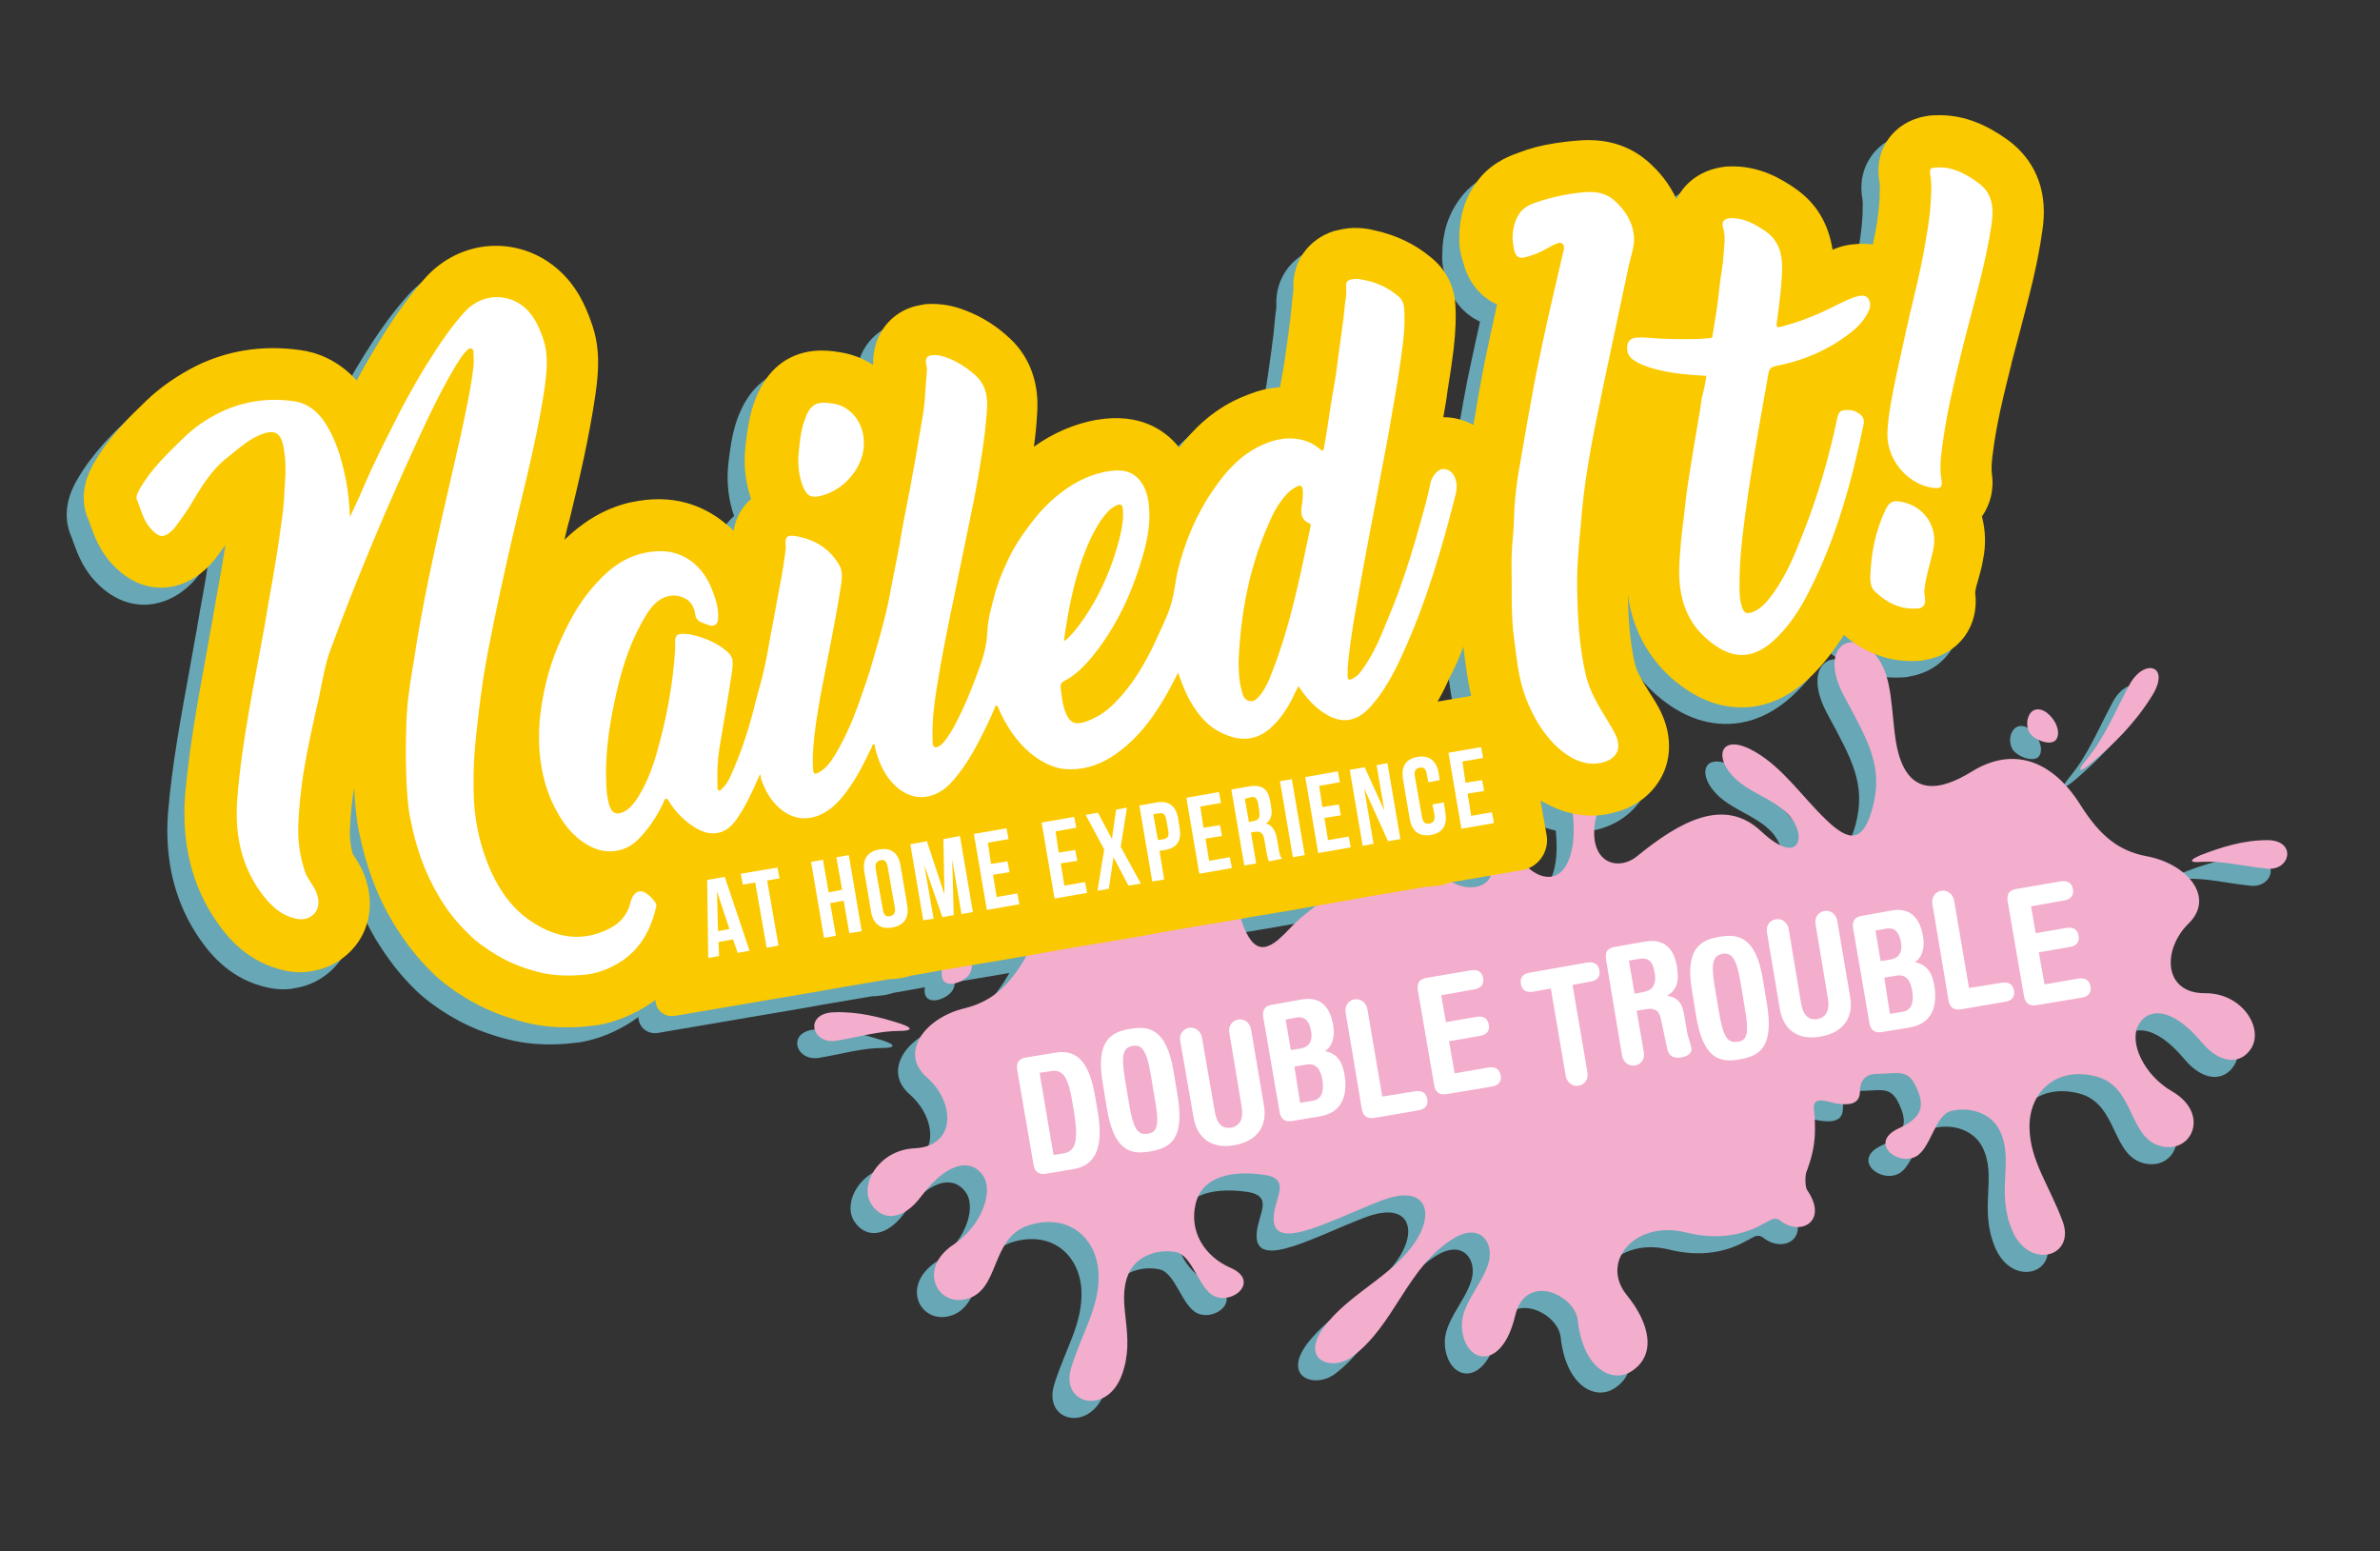<?xml version="1.0" encoding="utf-8"?>
<!-- Generator: Adobe Illustrator 24.3.0, SVG Export Plug-In . SVG Version: 6.00 Build 0)  -->
<svg version="1.1" id="Capa_1" xmlns="http://www.w3.org/2000/svg" xmlns:xlink="http://www.w3.org/1999/xlink" x="0px" y="0px"
	 viewBox="0 0 460.4 300" style="enable-background:new 0 0 460.4 300;" xml:space="preserve">
<rect x="0" y="0" width="460.4" height="300" fill="#333333" stroke="none"/>
<style type="text/css">
	.st0{fill:#68A7B5;}
	.st1{fill-rule:evenodd;clip-rule:evenodd;fill:#68A7B5;}
	.st2{fill-rule:evenodd;clip-rule:evenodd;fill:#F3ADCD;}
	.st3{fill:#FFFFFF;}
	.st4{fill:#FBC900;}
</style>
<g>
	<path class="st0" d="M385,30.3c-3.4-2.4-8-5-14.1-4.7c-0.7,0-1.2,0.1-1.8,0.2c-2.9,0.5-5.5,2.1-7.1,4.4c-1.7,2.4-2.3,5.3-1.7,8.5
		c0.1,0.5,0,1.6,0,2.7l0,0.2c-0.1,1.8-0.3,3.7-0.7,6c-0.2,1-0.4,2-0.6,3c-1.2-0.2-2.6-0.2-4.2,0c-0.2,0-0.4,0.1-0.7,0.1
		c-1,0.2-2,0.5-2.9,0.9c-0.8-5.1-3.2-9.1-7.3-11.9c-2.2-1.5-6.7-4.5-12.9-4.2c-0.5,0-1.1,0.1-1.6,0.2c-3.3,0.6-6.1,2.4-7.8,5.1
		c-0.2,0.3-0.4,0.7-0.6,1c-1.3-2.8-3.2-5.3-5.8-7.5c-3.6-3-8.1-4.3-13.4-3.8c-1.5,0.1-2.9,0.3-4.3,0.5c-2.6,0.4-4.9,1-7.2,1.9
		c-2.3,0.8-5.6,2.3-8,5.7c-2.2,3-3.3,6.6-3.3,10.6c-0.1,2.1,0.4,3.7,0.7,4.7l0.1,0.3c1,3.8,3.4,6.6,6.5,8c-0.9,4.1-1.7,7.7-2.4,11.1
		c-0.6,3-1.1,5.9-1.6,8.8l-0.1,0.7c-0.2,1-0.3,1.9-0.5,2.7c-1.8-1-3.7-1.5-5.8-1.5c0.3-1.7,0.6-3.3,0.8-5c0.5-3,0.9-5.7,1.2-8.2
		c0.4-3.5,0.5-6.3,0.3-9c-0.3-3.5-2-6.6-4.8-8.8c-3-2.5-6.6-4.2-10.6-5.1c-1.2-0.3-3.5-0.8-6.3-0.3c-0.6,0.1-1.2,0.3-1.8,0.4
		c-4.9,1.6-8,5.9-7.8,11c0,0.2,0,0.4,0,0.6c-0.2,1.2-0.3,2.4-0.4,3.5c-0.1,0.7-0.1,1.4-0.2,2c-0.2,1.2-0.3,2.5-0.5,3.7
		c-0.2,1.2-0.3,2.4-0.5,3.6c-0.2,1.3-0.4,2.7-0.7,4.2c-0.1,0.5-0.2,1.1-0.3,1.6c-0.6,0.1-1.2,0.1-1.8,0.2c-2,0.3-3.9,1-6,1.9
		c-5.4,2.4-9.1,6.2-11.7,9.6c-0.1-0.1-0.2-0.2-0.2-0.3c-2.6-3.1-7.4-6.5-15.7-5.1l-0.1,0c-4.3,0.8-8.3,2.5-12.1,5.2
		c0.3-2.1,0.5-4.1,0.6-6c0.2-2.3,0.6-9.4-5.1-14.8c-2.6-2.5-5.5-4.3-8.6-5.5c-2.5-1-4.9-1.4-7.3-1.3c-0.5,0-1,0.1-1.5,0.2
		c-4.9,0.8-8.5,4.6-9.1,9.6c-0.1,0.7-0.1,1.4-0.1,2c-1.8-1.2-3.8-2-6-2.4c-1.7-0.3-4-0.6-6.4-0.2c-5.1,0.9-8.7,4.3-10.7,10.1
		c-1,3-1.3,5.8-1.6,8.2l0,0.1c-0.4,3.5,0,6.9,1.1,10.1c-1.7,1.5-3,3.6-3.4,6.2c-0.4-0.5-0.9-0.9-1.4-1.3c-3.3-2.8-8.9-5.9-17.1-4.5
		c-0.5,0.1-1,0.2-1.6,0.3c-5.5,1.3-9.6,4.3-12.6,7.2c0.3-1.3,0.6-2.7,1-4c1.9-7.8,3.8-15.9,5-24.2c0.6-4.3,1-8.9-0.8-13.8
		c-1.1-3.2-2.9-7.3-6.7-10.5c-4.1-3.5-9.5-5-14.8-4.1c-4,0.7-7.6,2.7-10.4,5.7c-3,3.3-5.4,6.7-7.1,9.3c-2.4,3.7-4.5,7.3-6.4,10.8
		c-3.6-4-7.8-5.5-11-5.9c-3.7-0.5-7.3-0.5-10.8,0.1c-3.1,0.5-6.2,1.5-9.1,2.9c-3.6,1.8-7,4.1-9.9,6.9c-3,2.9-7.1,6.8-10.1,12.1
		c-2.1,3.7-2.5,7.4-1,10.8c0.1,0.3,0.3,0.7,0.4,1.1c0.7,1.9,1.7,4.8,4.1,7.4c4.2,4.6,8.6,5,11.5,4.5c2.7-0.5,5.1-1.8,7.3-4
		c0.5-0.5,0.9-1,1.3-1.5c0.6-0.8,1.2-1.6,1.9-2.6c0,0-0.3,1.9-0.3,1.9c-0.4,2.6-0.9,5.2-1.4,8c-0.2,1.2-0.4,2.3-0.6,3.5
		c-0.5,2.6-0.9,5.2-1.4,7.8c-1.6,8.8-3.3,17.9-4.1,27.3c-0.7,9.4,1.4,17.6,6.2,24.5c2.3,3.3,6.2,7.8,13,9.3c1.8,0.4,3.7,0.5,5.5,0.1
		c3.6-0.6,6.7-2.6,8.8-5.6c2.1-3.1,2.7-6.8,1.9-10.5c-0.4-1.9-1.2-3.8-2.3-5.5l-0.3-0.5c-0.1-0.1-0.2-0.3-0.3-0.4
		c-0.5-1.6-0.7-3.3-0.6-5c0.1-2.7,0.4-5.6,0.8-7.9c0.2,3.5,0.5,6.6,1,8.7c1.3,6.4,3.4,12.1,6.5,17.3c2.2,3.6,4.7,6.9,7.5,9.6
		c2,2,4.5,3.8,7.4,5.5c3.1,1.8,6.6,3.2,10.5,4.2c3.4,0.9,7.1,1.2,11.3,0.9c0.9-0.1,1.9-0.2,2.8-0.3c0,0,0,0,0,0
		c2.3-0.4,4.5-1.1,6.6-2.1c1.5-0.7,3.1-1.6,4.7-2.8l0,0c0,2,1.8,3.4,3.7,3.1l9.4-1.6l11.1-1.9l7.1-1.2l3.9-0.7l8.2-1.4l1.8-0.3
		c0.7,0,1.4-0.1,2.2-0.2c0.7-0.1,1.4-0.3,2.1-0.5l1.8-0.3l4.4-0.8l13.1-2.2l4.1-0.7l0.4-0.1l8.5-1.5l6.1-1l7-1.2l2-0.4l8.7-1.5
		l3.7-0.6l0.6-0.1l5.1-0.9l4.8-0.8l3-0.5l5.6-1l8.5-1.5l0.4-0.1l8.4-1.4l1.6-0.3l1.9-0.3c0.7,0,1.4-0.1,2.2-0.2
		c0.8-0.1,1.5-0.3,2.2-0.6l1.8-0.3l12.2-2.1c3.2-0.5,5.3-3.6,4.8-6.7l-1.2-6.8c0.3,0.2,0.6,0.4,0.9,0.5c3.7,2.1,7.9,2.9,11.9,2.2
		c0.9-0.2,1.8-0.4,2.7-0.7c3.6-1.2,6.4-3.6,8-6.7c1.6-3.1,1.8-6.8,0.6-10.4c-0.7-2.1-1.7-3.7-2.4-4.8L316,137
		c-1.3-2.1-2.4-3.9-2.7-5.3c-1.1-4.5-1.3-9.4-1.4-13.6c0.8,6.5,3.8,12.1,8.5,16.3c5.2,4.5,10.6,6.3,16.3,5.4c3.5-0.6,6.8-2.3,9.8-5
		c3.1-2.8,5.4-6,7.2-8.8c5.3,4.6,10.8,5.3,14.6,5c0.5,0,0.9-0.1,1.3-0.2c6.3-1.1,10.3-6.5,9.5-12.9l0-0.2c0.1-0.8,0.4-1.8,0.7-2.8
		c0.3-1,0.6-2.2,0.8-3.4c0.6-2.8,0.5-5.7-0.2-8.4c1.6-2.3,2.4-5.2,1.9-8.4c-0.1-1,0-2.4,0.2-3.8c0.7-5.7,2.1-11.3,3.6-17.3l0-0.1
		c0.6-2.3,1.2-4.5,1.8-6.8c1.6-6.1,3.3-12.4,4.2-19C393.3,37.7,388.2,32.5,385,30.3z M279.9,128.4c0.2,2,0.5,4,0.8,5.9
		c0.2,1.2,0.4,2.4,0.7,3.6l-6.5,1.1c0.9-1.6,1.7-3.2,2.3-4.6C278.2,132.4,279,130.4,279.9,128.4z"/>
	<path class="st1" d="M192.6,176.6c-4.1-3.2-8.5-6.9-12-11.8c-4.4-6.1,0.9-7.9,4.1-2.7c3.2,5.3,5.4,10.1,9.4,14.3
		C195.9,178.4,195.4,178.8,192.6,176.6L192.6,176.6z M257.8,174.2c-1.6,1-7.6,4.4-11.9,9c-4,4.3-6.7,5-9-1.7c-2.8-7.9-1.2-8,3-17.2
		c4.9-10.7-3.5-13.6-7.4-6.1c-2.4,4.7-1.3,12.7-2.5,18c-1.8,8-7.4,7.7-13.9,4.1c-8.1-4.5-15.5-1.6-20.5,7.3
		c-3.7,6.7-7.2,9.4-12.2,10.7c-7.7,1.8-12.9,8.6-7.4,13.4c5.5,4.8,5.7,13.3-2.3,13.7c-7.1,0.3-10.9,7.2-8.4,10.9
		c2.2,3.3,6.2,3,9.6-1.6c5.5-7.3,10.1-7.1,12.1-3.8c1.9,3.3-0.7,9.7-5.8,13.1c-7,4.6-3.3,11.9,2.3,10.6c6.8-1.6,4.6-11.8,12.2-14.3
		c7.6-2.4,13.1,2.3,13.5,9.2c0.3,6.5-3.1,11.3-5.3,18.4c-2.1,7.1,6.9,9.2,9.8,1.4c2.9-7.8-1.2-13.7,1.3-19.6
		c1.5-3.5,5.7-4.9,9.2-4.2c3.2,0.6,4.4,7.1,7.4,8.5c3.7,1.7,8.9-3,3.1-5.5c-5-2.2-8-7-6.7-12.4c1.4-5.7,7.8-6.3,13-5.6
		c4.8,0.6,3.1,3.3,2.4,6.3c-2.5,10.1,10.1,2.7,20.6-1.3c8.1-3.1,10,1.7,7.2,6.8c-4,7.2-12.3,10.4-17.6,16.7
		c-6.2,7.2,0.6,9.8,4.7,6.7c8.3-6.2,10.5-17.2,19.5-22.8c5.1-3.2,7.9,0.6,6.9,4.5c-1.2,4.4-5.5,8.2-5.2,12.7c0.5,7,7.7,8.6,10.3-2.3
		c2-8.5,11.5-4.1,12.1,0.8c1,9.4,6.6,12.3,10.3,10c5.1-3.2,3.6-9.4-0.8-14.8c-5.3-6.5,1.7-14.6,11.5-12.1c6.1,1.5,11.2,0.5,15.1-1.8
		l0,0l0.1,0c0.2-0.1,0.4-0.3,0.7-0.4c0.8-0.5,1.5-0.7,2.3-0.1c0.1,0.1,0.3,0.2,0.4,0.3c3.9,2.6,8.8-0.4,4.8-6.2
		c-0.3-0.4-0.5-2-0.2-3.4c0.2-0.5,0.4-1,0.5-1.4l0,0l0,0c0.8-2.3,1.2-4.6,1.2-6.9c0-1.3,0-2.5-0.2-3.7l0,0c0-0.1,0-0.3,0-0.4
		c-0.2-2.6,2.9-1.2,4.1-1c2.9,0.5,4.8,0.1,4.8-2.3c0-3.5,2.9-3.4,3.6-3.4c4.3-0.1,5.9-1,7.6,3.3c1.5,3.6,0.1,5.5-3.8,7.3
		c-5.7,2.7-0.2,7.3,3.4,5.4c2.9-1.5,3.7-8,6.8-8.8c3.5-0.9,7.7,0.3,9.4,3.7c2.9,5.7-0.8,11.9,2.5,19.5c3.3,7.6,12.3,5,9.7-1.9
		c-2.6-7-6.3-11.7-6.4-18.1c-0.1-6.9,5.2-11.9,12.9-9.9c7.7,2,6.1,12.4,13,13.6c5.7,1,8.9-6.5,1.7-10.7c-5.4-3.1-8.3-9.3-6.6-12.7
		c1.7-3.4,6.4-3.9,12.3,3.2c3.6,4.3,7.7,4.4,9.7,1c2.2-3.9-1.9-10.5-9-10.5c-8.1,0.1-8.4-8.4-3.2-13.5c5.2-5.1-0.4-11.6-8.2-13
		c-5.1-1-8.8-3.6-12.8-10c-5.5-8.7-13.1-11.2-20.9-6.4c-6.3,3.9-11.9,4.6-14.2-3.3c-1.5-5.2-0.8-13.3-3.5-17.8
		c-4.3-7.3-12.6-3.9-7.1,6.5c4.8,8.9,7.7,13.8,5.5,21.8c-1.9,6.8-4.6,6.3-8.9,2.2c-4.6-4.4-8.4-10.1-13.8-13.2
		c-6.4-3.7-8,0.6-4.5,4.5c3,3.4,7.9,4.4,11,7.7c3.7,4,2.2,10.2-5.3,3.2c-7.2-6.8-15.9-1.8-24,4.8c-3.4,2.8-8.6,1.6-8.3-5.1
		c0.2-4.2,3.1-8.9,2.4-13.1c-0.9-5.2-5.6-6.3-6.7-1c-1.3,6.3,1.6,13.2-0.4,19.3c-1.9,5.8-6.6,4.4-9.5,0.6c-1.6-2.1-1-5.1-4.7-7.2
		c-4.3-2.5-6.5,2.1-2.2,7c3.5,3.9-1.6,7.3-6.4,4.5C271.9,170,263.7,168.8,257.8,174.2L257.8,174.2z M170.9,201.3
		c2.7,0.9,2,1.4-0.1,1.4c-4,0-7.6,1.1-12.3,1.9c-4.7,0.8-6.4-5.2-0.6-5.5C162.5,198.9,166.9,200,170.9,201.3L170.9,201.3z
		 M181.8,187.1c2.6-0.9,3.7,3,2.3,4.7c-1.1,1.4-4.1,2.5-5,0.9C178.2,190.9,180,187.8,181.8,187.1L181.8,187.1z M391.6,140.5
		c1.9,0.6,3.9,3.6,3,5.5c-0.7,1.6-3.8,0.6-5-0.7C388.1,143.7,388.9,139.8,391.6,140.5L391.6,140.5z M422.5,168.7
		c3.9-1.5,8.2-2.9,12.9-2.9c5.8,0,4.5,6.1-0.2,5.5c-4.7-0.5-8.4-1.5-12.5-1.3C420.6,170.2,419.8,169.8,422.5,168.7L422.5,168.7z
		 M401.7,150.6c-2.7,2.3-3.2,2-1.5-0.1c3.7-4.4,5.6-9.3,8.5-14.7c2.9-5.4,8.3-3.8,4.2,2.4C409.7,143.2,405.6,147.2,401.7,150.6
		L401.7,150.6z"/>
	<path class="st2" d="M195.9,173.3c-4.1-3.2-8.5-6.9-12-11.8c-4.4-6.1,0.9-7.9,4.1-2.7c3.2,5.3,5.4,10.1,9.4,14.3
		C199.2,175.2,198.7,175.6,195.9,173.3L195.9,173.3z M261.1,170.9c-1.6,1-7.6,4.4-11.9,9c-4,4.3-6.7,5-9-1.7c-2.8-7.9-1.2-8,3-17.2
		c4.9-10.7-3.5-13.6-7.4-6.1c-2.4,4.7-1.3,12.7-2.5,18c-1.8,8-7.4,7.7-13.9,4.1c-8.1-4.5-15.5-1.6-20.5,7.3
		c-3.7,6.7-7.2,9.4-12.2,10.7c-7.7,1.8-12.9,8.6-7.4,13.4c5.5,4.8,5.7,13.3-2.3,13.7c-7.1,0.3-10.9,7.2-8.4,10.9
		c2.2,3.3,6.2,3,9.6-1.6c5.5-7.3,10.1-7.1,12.1-3.8c1.9,3.3-0.7,9.7-5.8,13.1c-7,4.6-3.3,11.9,2.3,10.6c6.8-1.6,4.6-11.8,12.2-14.3
		c7.6-2.4,13.1,2.3,13.5,9.2c0.3,6.5-3.1,11.3-5.3,18.4c-2.1,7.1,6.9,9.2,9.8,1.4c2.9-7.8-1.2-13.7,1.3-19.6
		c1.5-3.5,5.7-4.9,9.2-4.2c3.2,0.6,4.4,7.1,7.4,8.5c3.7,1.7,8.9-3,3.1-5.5c-5-2.2-8-7-6.7-12.4c1.4-5.7,7.8-6.3,13-5.6
		c4.8,0.6,3.1,3.3,2.4,6.3c-2.5,10.1,10.1,2.7,20.6-1.3c8.1-3.1,10,1.7,7.2,6.8c-4,7.2-12.3,10.4-17.6,16.7
		c-6.2,7.2,0.6,9.8,4.7,6.7c8.3-6.2,10.5-17.2,19.5-22.8c5.1-3.2,7.9,0.6,6.9,4.5c-1.2,4.4-5.5,8.2-5.2,12.7c0.5,7,7.7,8.6,10.3-2.3
		c2-8.5,11.5-4.1,12.1,0.8c1,9.4,6.6,12.3,10.3,10c5.1-3.2,3.6-9.4-0.8-14.8c-5.3-6.5,1.7-14.6,11.5-12.1c6.1,1.5,11.2,0.5,15.1-1.8
		l0,0l0.1,0c0.2-0.1,0.4-0.3,0.7-0.4c0.8-0.5,1.5-0.7,2.3-0.1c0.1,0.1,0.3,0.2,0.4,0.3c3.9,2.6,8.8-0.4,4.8-6.2
		c-0.3-0.4-0.5-2-0.2-3.4c0.2-0.5,0.4-1,0.5-1.4l0,0l0,0c0.8-2.3,1.2-4.6,1.2-6.9c0-1.3,0-2.5-0.2-3.7l0,0c0-0.1,0-0.3,0-0.4
		c-0.2-2.6,2.9-1.2,4.1-1c2.9,0.5,4.8,0.1,4.8-2.3c0-3.5,2.9-3.4,3.6-3.4c4.3-0.1,5.9-1,7.6,3.3c1.5,3.6,0.1,5.5-3.8,7.3
		c-5.7,2.7-0.2,7.3,3.4,5.4c2.9-1.5,3.7-8,6.8-8.8c3.5-0.9,7.7,0.3,9.4,3.7c2.9,5.7-0.8,11.9,2.5,19.5c3.3,7.6,12.3,5,9.7-1.9
		c-2.6-7-6.3-11.7-6.4-18.1c-0.1-6.9,5.2-11.9,12.9-9.9c7.7,2,6.1,12.4,13,13.6c5.7,1,8.9-6.5,1.7-10.7c-5.4-3.1-8.3-9.3-6.6-12.7
		c1.7-3.4,6.4-3.9,12.3,3.2c3.6,4.3,7.7,4.4,9.7,1c2.2-3.9-1.9-10.5-9-10.5c-8.1,0.1-8.4-8.4-3.2-13.5c5.2-5.1-0.4-11.6-8.2-13
		c-5.1-1-8.8-3.6-12.8-10c-5.5-8.7-13.1-11.2-20.9-6.4c-6.3,3.9-11.9,4.6-14.2-3.3c-1.5-5.2-0.8-13.3-3.5-17.8
		c-4.3-7.3-12.6-3.9-7.1,6.5c4.8,8.9,7.7,13.8,5.5,21.8c-1.9,6.8-4.6,6.3-8.9,2.2c-4.6-4.4-8.4-10.1-13.8-13.2
		c-6.4-3.7-8,0.6-4.5,4.5c3,3.4,7.9,4.4,11,7.7c3.7,4,2.2,10.2-5.3,3.2c-7.2-6.8-15.9-1.8-24,4.8c-3.4,2.8-8.6,1.6-8.3-5.1
		c0.2-4.2,3.1-8.9,2.4-13.1c-0.9-5.2-5.6-6.3-6.7-1c-1.3,6.3,1.6,13.2-0.4,19.3c-1.9,5.8-6.6,4.4-9.5,0.6c-1.6-2.1-1-5.1-4.7-7.2
		c-4.3-2.5-6.5,2.1-2.2,7c3.5,3.9-1.6,7.3-6.4,4.5C275.1,166.7,267,165.6,261.1,170.9L261.1,170.9z M174.2,198
		c2.7,0.9,2,1.4-0.1,1.4c-4,0-7.6,1.1-12.3,1.9c-4.7,0.8-6.4-5.2-0.6-5.5C165.8,195.6,170.2,196.7,174.2,198L174.2,198z
		 M185.1,183.9c2.6-0.9,3.7,3,2.3,4.7c-1.1,1.4-4.1,2.5-5,0.9C181.5,187.6,183.3,184.5,185.1,183.9L185.1,183.9z M394.9,137.3
		c1.9,0.6,3.9,3.6,3,5.5c-0.7,1.6-3.8,0.6-5-0.7C391.4,140.5,392.2,136.5,394.9,137.3L394.9,137.3z M425.7,165.4
		c3.9-1.5,8.2-2.9,12.9-2.9c5.8,0,4.5,6.1-0.2,5.5c-4.7-0.5-8.4-1.5-12.5-1.3C423.8,166.9,423.1,166.5,425.7,165.4L425.7,165.4z
		 M404.9,147.3c-2.7,2.3-3.2,2-1.5-0.1c3.7-4.4,5.6-9.3,8.5-14.7c2.9-5.4,8.3-3.8,4.2,2.4C412.9,140,408.8,144,404.9,147.3
		L404.9,147.3z"/>
	<g>
		<path class="st3" d="M196.8,207.1c-0.3-1.6,0.3-2.4,1.9-2.6l5.5-0.9c4.3-0.7,6.6,2,7.7,8.8l0.5,2.9c1.1,6.8-0.6,10.1-4.6,10.8
			l-5.3,0.9c-1.5,0.3-2.4-0.3-2.6-1.9L196.8,207.1z M203.8,223.4l1.9-0.3c2.2-0.4,3-2,2.1-7.8l-0.3-1.8c-0.8-4.9-1.7-6.8-4.3-6.3
			l-2.1,0.3L203.8,223.4z"/>
		<path class="st3" d="M213.3,209.4c-1.4-8.3,1.8-9.8,5.3-10.4c3.5-0.6,7-0.2,8.4,8.1l0.8,4.8c1.4,8.5-1.4,10.1-5.2,10.8
			c-3.9,0.7-7.1,0-8.5-8.4L213.3,209.4z M218.4,213.4c0.9,5.5,1.9,6.1,3.6,5.9c1.7-0.3,2.4-1.2,1.4-6.7l-0.8-4.8
			c-0.8-4.8-1.8-5.8-3.5-5.5c-1.7,0.3-2.3,1.5-1.5,6.3L218.4,213.4z"/>
		<path class="st3" d="M228.3,201.3c-0.2-1.3,0.6-2.3,1.7-2.5c1.1-0.2,2.2,0.5,2.5,1.8L235,215c0.4,2.5,1.6,3.4,3.2,3.1
			c1.6-0.3,2.4-1.6,2-4l-2.4-14.4c-0.2-1.3,0.6-2.3,1.7-2.5c1.1-0.2,2.2,0.5,2.5,1.8l2.5,14.8c0.7,3.9-1.2,6.9-5.7,7.7
			c-4.5,0.8-7.2-1.4-7.9-5.3L228.3,201.3z"/>
		<path class="st3" d="M244.4,196.9c-0.3-1.6,0.3-2.4,1.9-2.6l5.6-1c3.6-0.6,5.4,1.5,6,5c0.4,2.2-0.2,4.2-1.6,5
			c2.5,0.5,3.4,2.2,3.8,4.6c0.6,3.7-0.3,7.2-4.6,8l-5.4,0.9c-1.5,0.3-2.4-0.3-2.6-1.9L244.4,196.9z M249.7,203.1l1.9-0.3
			c1.7-0.3,2.4-1.5,2-3.5c-0.4-2.1-1.4-2.7-2.7-2.5l-2.2,0.4L249.7,203.1z M251.5,213.3l2.5-0.4c1.6-0.3,2.2-1.7,1.8-4.1
			c-0.3-1.8-1.1-3.2-3-2.9l-2.4,0.4L251.5,213.3z"/>
		<path class="st3" d="M273.6,211.1c1.6-0.3,2.3,0.4,2.5,1.5c0.2,1.1-0.3,2-1.9,2.2l-8.2,1.4c-1.5,0.3-2.4-0.3-2.6-1.9l-3.1-18.5
			c-0.2-1.3,0.6-2.3,1.7-2.5c1.1-0.2,2.2,0.5,2.5,1.8l2.9,17L273.6,211.1z"/>
		<path class="st3" d="M281.4,207.6l6.4-1.1c1.6-0.3,2.3,0.4,2.5,1.5c0.2,1.1-0.3,2-1.9,2.2l-8.4,1.4c-1.5,0.3-2.4-0.3-2.6-1.9
			l-3.1-18c-0.3-1.6,0.3-2.4,1.9-2.6l8.2-1.4c1.6-0.3,2.3,0.4,2.5,1.5c0.2,1.1-0.3,2-1.9,2.2l-6.2,1.1l0.9,5.2l5.8-1
			c1.6-0.3,2.3,0.4,2.5,1.5c0.2,1.1-0.3,2-1.9,2.2l-5.8,1L281.4,207.6z"/>
		<path class="st3" d="M306.9,186.2c1.6-0.3,2.3,0.4,2.5,1.5c0.2,1.1-0.3,2-1.9,2.2l-3.3,0.6l2.9,17c0.2,1.3-0.6,2.3-1.7,2.5
			c-1.1,0.2-2.2-0.5-2.5-1.8l-2.9-17l-3.3,0.6c-1.6,0.3-2.3-0.4-2.5-1.5c-0.2-1.1,0.3-2,1.9-2.2L306.9,186.2z"/>
		<path class="st3" d="M310.7,185.7c-0.3-1.6,0.3-2.4,1.9-2.6l5.8-1c3.8-0.6,5.5,1.7,6,4.9c0.5,3-0.1,4.5-1.9,5.6
			c2.4,0.4,3,1.7,3.4,4.3l0.4,2.4c0.2,1.3,0.7,2.3,0.9,3.5c0.1,0.7-0.4,1.4-1.8,1.7c-1.6,0.3-2.6-0.2-2.9-1.7l-1.2-5.7
			c-0.3-1.6-1.2-2.2-2.9-1.9l-1.8,0.3l1.4,8.1c0.2,1.3-0.6,2.3-1.7,2.5c-1.1,0.2-2.2-0.5-2.5-1.8L310.7,185.7z M316.2,192.2l1.6-0.3
			c1.7-0.3,2.7-1.2,2.3-3.7c-0.4-2.3-1.2-3.1-3.2-2.7l-1.8,0.3L316.2,192.2z"/>
		<path class="st3" d="M327.3,191.6c-1.4-8.3,1.8-9.8,5.3-10.4c3.5-0.6,7-0.2,8.4,8.1l0.8,4.8c1.4,8.5-1.4,10.1-5.2,10.8
			c-3.9,0.7-7.1,0-8.5-8.4L327.3,191.6z M332.5,195.6c0.9,5.5,1.9,6.1,3.6,5.9s2.4-1.2,1.4-6.7l-0.8-4.8c-0.8-4.8-1.8-5.8-3.5-5.5
			c-1.7,0.3-2.3,1.5-1.5,6.3L332.5,195.6z"/>
		<path class="st3" d="M341.8,180.3c-0.2-1.3,0.6-2.3,1.7-2.5c1.1-0.2,2.2,0.5,2.5,1.8l2.4,14.4c0.4,2.5,1.6,3.4,3.2,3.1
			c1.6-0.3,2.4-1.6,2-4l-2.4-14.4c-0.2-1.3,0.6-2.3,1.7-2.5c1.1-0.2,2.2,0.5,2.5,1.8l2.5,14.8c0.7,3.9-1.2,6.9-5.7,7.7
			c-4.5,0.8-7.2-1.4-7.9-5.3L341.8,180.3z"/>
		<path class="st3" d="M358.5,179.7c-0.3-1.6,0.3-2.4,1.9-2.6l5.6-1c3.6-0.6,5.4,1.5,6,5c0.4,2.2-0.2,4.2-1.6,5
			c2.5,0.5,3.4,2.2,3.8,4.6c0.6,3.7-0.3,7.2-4.6,8l-5.4,0.9c-1.5,0.3-2.4-0.3-2.6-1.9L358.5,179.7z M363.8,185.9l1.9-0.3
			c1.7-0.3,2.4-1.5,2-3.5c-0.4-2.1-1.4-2.7-2.7-2.5l-2.2,0.4L363.8,185.9z M365.6,196.1l2.5-0.4c1.6-0.3,2.2-1.7,1.8-4.1
			c-0.3-1.8-1.1-3.2-3-2.9l-2.4,0.4L365.6,196.1z"/>
		<path class="st3" d="M387.1,190.1c1.6-0.3,2.3,0.4,2.5,1.5c0.2,1.1-0.3,2-1.9,2.2l-8.2,1.4c-1.5,0.3-2.4-0.3-2.6-1.9l-3.1-18.5
			c-0.2-1.3,0.6-2.3,1.7-2.5c1.1-0.2,2.2,0.5,2.5,1.8l2.9,17L387.1,190.1z"/>
		<path class="st3" d="M395.5,190.4l6.4-1.1c1.6-0.3,2.3,0.4,2.5,1.5c0.2,1.1-0.3,2-1.9,2.2l-8.4,1.4c-1.5,0.3-2.4-0.3-2.6-1.9
			l-3.1-18c-0.3-1.6,0.3-2.4,1.9-2.6l8.2-1.4c1.6-0.3,2.3,0.4,2.5,1.5c0.2,1.1-0.3,2-1.9,2.2l-6.2,1.1l0.9,5.2l5.8-1
			c1.6-0.3,2.3,0.4,2.5,1.5c0.2,1.1-0.3,2-1.9,2.2l-5.8,1L395.5,190.4z"/>
	</g>
	<path class="st4" d="M388.3,27c-3.4-2.4-8-5-14.1-4.7c-0.7,0-1.2,0.1-1.8,0.2c-2.9,0.5-5.5,2.1-7.1,4.4c-1.7,2.4-2.3,5.3-1.7,8.5
		c0.1,0.5,0,1.6,0,2.7l0,0.2c-0.1,1.8-0.3,3.7-0.7,6c-0.2,1-0.4,2-0.6,3c-1.2-0.2-2.6-0.2-4.2,0c-0.2,0-0.4,0.1-0.7,0.1
		c-1,0.2-2,0.5-2.9,0.9c-0.8-5.1-3.2-9.1-7.3-11.9c-2.2-1.5-6.7-4.5-12.9-4.2c-0.5,0-1.1,0.1-1.6,0.2c-3.3,0.6-6.1,2.4-7.8,5.1
		c-0.2,0.3-0.4,0.7-0.6,1c-1.3-2.8-3.2-5.3-5.8-7.5c-3.6-3-8.1-4.3-13.4-3.8c-1.5,0.1-2.9,0.3-4.3,0.5c-2.6,0.4-4.9,1-7.2,1.9
		c-2.3,0.8-5.6,2.3-8,5.7c-2.2,3-3.3,6.6-3.3,10.6c-0.1,2.1,0.4,3.7,0.7,4.7l0.1,0.3c1,3.8,3.4,6.6,6.5,8c-0.9,4.1-1.7,7.7-2.4,11.1
		c-0.6,3-1.1,5.9-1.6,8.8l-0.1,0.7c-0.2,1-0.3,1.9-0.5,2.7c-1.8-1-3.7-1.5-5.8-1.5c0.3-1.7,0.6-3.3,0.8-5c0.5-3,0.9-5.7,1.2-8.2
		c0.4-3.5,0.5-6.3,0.3-9c-0.3-3.5-2-6.6-4.8-8.8c-3-2.5-6.6-4.2-10.6-5.1c-1.2-0.3-3.5-0.8-6.3-0.3c-0.6,0.1-1.2,0.3-1.8,0.4
		c-4.9,1.6-8,5.9-7.8,11c0,0.2,0,0.4,0,0.6c-0.2,1.2-0.3,2.4-0.4,3.5c-0.1,0.7-0.1,1.4-0.2,2c-0.2,1.2-0.3,2.5-0.5,3.7
		c-0.2,1.2-0.3,2.4-0.5,3.6c-0.2,1.3-0.4,2.7-0.7,4.2c-0.1,0.5-0.2,1.1-0.3,1.6c-0.6,0.1-1.2,0.1-1.8,0.2c-2,0.3-3.9,1-6,1.9
		c-5.4,2.4-9.1,6.2-11.7,9.6c-0.1-0.1-0.2-0.2-0.2-0.3c-2.6-3.1-7.4-6.5-15.7-5.1l-0.1,0c-4.3,0.8-8.3,2.5-12.1,5.2
		c0.3-2.1,0.5-4.1,0.6-6c0.2-2.3,0.6-9.4-5.1-14.8c-2.6-2.5-5.5-4.3-8.6-5.5c-2.5-1-4.9-1.4-7.3-1.3c-0.5,0-1,0.1-1.5,0.2
		c-4.9,0.8-8.5,4.6-9.1,9.6c-0.1,0.7-0.1,1.4-0.1,2c-1.8-1.2-3.8-2-6-2.4c-1.7-0.3-4-0.6-6.4-0.2c-5.1,0.9-8.7,4.3-10.7,10.1
		c-1,3-1.3,5.8-1.6,8.2l0,0.1c-0.4,3.5,0,6.9,1.1,10.1c-1.7,1.5-3,3.6-3.4,6.2c-0.4-0.5-0.9-0.9-1.4-1.3c-3.3-2.8-8.9-5.9-17.1-4.5
		c-0.5,0.1-1,0.2-1.6,0.3c-5.5,1.3-9.6,4.3-12.6,7.2c0.3-1.3,0.6-2.7,1-4c1.9-7.8,3.8-15.9,5-24.2c0.6-4.3,1-8.9-0.8-13.8
		c-1.1-3.2-2.9-7.3-6.7-10.5c-4.1-3.5-9.5-5-14.8-4.1c-4,0.7-7.6,2.7-10.4,5.7c-3,3.3-5.4,6.7-7.1,9.3c-2.4,3.7-4.5,7.3-6.4,10.8
		c-3.6-4-7.8-5.5-11-5.9c-3.7-0.5-7.3-0.5-10.8,0.1c-3.1,0.5-6.2,1.5-9.1,2.9c-3.6,1.8-7,4.1-9.9,6.9c-3,2.9-7.1,6.8-10.1,12.1
		c-2.1,3.7-2.5,7.4-1,10.8c0.1,0.3,0.3,0.7,0.4,1.1c0.7,1.9,1.7,4.8,4.1,7.4c4.2,4.6,8.6,5,11.5,4.5c2.7-0.5,5.1-1.8,7.3-4
		c0.5-0.5,0.9-1,1.3-1.5c0.6-0.8,1.2-1.6,1.9-2.6c0,0-0.3,1.9-0.3,1.9c-0.4,2.6-0.9,5.2-1.4,8c-0.2,1.2-0.4,2.3-0.6,3.5
		c-0.5,2.6-0.9,5.2-1.4,7.8c-1.6,8.8-3.3,17.9-4.1,27.3c-0.7,9.4,1.4,17.6,6.2,24.5c2.3,3.3,6.2,7.8,13,9.3c1.8,0.4,3.7,0.5,5.5,0.1
		c3.6-0.6,6.7-2.6,8.8-5.6c2.1-3.1,2.7-6.8,1.9-10.5c-0.4-1.9-1.2-3.8-2.3-5.5l-0.3-0.5c-0.1-0.1-0.2-0.3-0.3-0.4
		c-0.5-1.6-0.7-3.3-0.6-5c0.1-2.7,0.4-5.6,0.8-7.9c0.2,3.5,0.5,6.6,1,8.7c1.3,6.4,3.4,12.1,6.5,17.3c2.2,3.6,4.7,6.9,7.5,9.6
		c2,2,4.5,3.8,7.4,5.5c3.1,1.8,6.6,3.2,10.5,4.2c3.4,0.9,7.1,1.2,11.3,0.9c0.9-0.1,1.9-0.2,2.8-0.3c0,0,0,0,0,0
		c2.3-0.4,4.5-1.1,6.6-2.1c1.5-0.7,3.1-1.6,4.7-2.8l0,0c0,2,1.8,3.4,3.7,3.1l9.4-1.6l11.1-1.9l7.1-1.2l3.9-0.7l8.2-1.4l1.8-0.3
		c0.7,0,1.4-0.1,2.2-0.2c0.7-0.1,1.4-0.3,2.1-0.5l1.8-0.3l4.4-0.8l13.1-2.2l4.1-0.7l0.4-0.1l8.5-1.5l6.1-1l7-1.2l2-0.4l8.7-1.5
		l3.7-0.6l0.6-0.1l5.1-0.9l4.8-0.8l3-0.5l5.6-1l8.5-1.5l0.4-0.1l8.4-1.4l1.6-0.3l1.9-0.3c0.7,0,1.4-0.1,2.2-0.2
		c0.8-0.1,1.5-0.3,2.2-0.6l1.8-0.3l12.2-2.1c3.2-0.5,5.3-3.6,4.8-6.7l-1.2-6.8c0.3,0.2,0.6,0.4,0.9,0.5c3.7,2.1,7.9,2.9,11.9,2.2
		c0.9-0.2,1.8-0.4,2.7-0.7c3.6-1.2,6.4-3.6,8-6.7c1.6-3.1,1.8-6.8,0.6-10.4c-0.7-2.1-1.7-3.7-2.4-4.8l-0.7-1.1
		c-1.3-2.1-2.4-3.9-2.7-5.3c-1.1-4.5-1.3-9.4-1.4-13.6c0.8,6.5,3.8,12.1,8.5,16.3c5.2,4.5,10.6,6.3,16.3,5.4c3.5-0.6,6.8-2.3,9.8-5
		c3.1-2.8,5.4-6,7.2-8.8c5.3,4.6,10.8,5.3,14.6,5c0.5,0,0.9-0.1,1.3-0.2c6.3-1.1,10.3-6.5,9.5-12.9l0-0.2c0.1-0.8,0.4-1.8,0.7-2.8
		c0.3-1,0.6-2.2,0.8-3.4c0.6-2.8,0.5-5.7-0.2-8.4c1.6-2.3,2.4-5.2,1.9-8.4c-0.1-1,0-2.4,0.2-3.8c0.7-5.7,2.1-11.3,3.6-17.3l0-0.1
		c0.6-2.3,1.2-4.5,1.8-6.8c1.6-6.1,3.3-12.4,4.2-19C396.6,34.5,391.5,29.3,388.3,27z M283.1,125.1c0.2,2,0.5,4,0.8,5.9
		c0.2,1.2,0.4,2.4,0.7,3.6l-6.5,1.1c0.9-1.6,1.7-3.2,2.3-4.6C281.5,129.1,282.3,127.1,283.1,125.1z"/>
	<g>
		<path class="st3" d="M145,183.9l-2.3,0.4l-0.9-2.6l-2.8,0.5l0.1,2.7l-2.1,0.4l-0.2-15.1l3.4-0.6L145,183.9z M138.9,180.1l2.2-0.4
			l-2.4-7.3l0,0L138.9,180.1z"/>
		<path class="st3" d="M143.3,169l7.1-1.2l0.4,2.1l-2.4,0.4l2.2,12.6l-2.3,0.4l-2.2-12.6l-2.4,0.4L143.3,169z"/>
		<path class="st3" d="M161.7,181l-2.3,0.4l-2.5-14.7l2.3-0.4l1.1,6.3l2.6-0.5l-1.1-6.3l2.4-0.4l2.5,14.7l-2.4,0.4l-1.1-6.3
			l-2.6,0.5L161.7,181z"/>
		<path class="st3" d="M167.2,168.6c-0.4-2.4,0.6-3.9,2.9-4.3c2.3-0.4,3.7,0.7,4.1,3.1l1.3,7.7c0.4,2.4-0.6,3.9-2.9,4.3
			s-3.7-0.7-4.1-3.1L167.2,168.6z M170.8,176c0.2,1.1,0.7,1.4,1.4,1.2s1.1-0.6,0.9-1.7l-1.4-7.9c-0.2-1.1-0.7-1.4-1.4-1.2
			s-1.1,0.6-0.9,1.7L170.8,176z"/>
		<path class="st3" d="M182.7,173L182.7,173l-0.2-10.7l3.2-0.6l2.5,14.7l-2.2,0.4l-1.8-10.6l0,0l0.3,10.8l-2.2,0.4l-3.5-10.1l0,0
			l1.8,10.4l-2,0.3l-2.5-14.7l3.2-0.6L182.7,173z"/>
		<path class="st3" d="M191.7,167.1l3.2-0.5l0.4,2.1l-3.2,0.5l0.7,4.3l4-0.7l0.4,2.1l-6.3,1.1l-2.5-14.7l6.3-1.1l0.4,2.1l-4,0.7
			L191.7,167.1z"/>
		<path class="st3" d="M204.8,164.9l3.2-0.5l0.4,2.1l-3.2,0.5l0.7,4.3l4-0.7l0.4,2.1l-6.3,1.1l-2.5-14.7l6.3-1.1l0.4,2.1l-4,0.7
			L204.8,164.9z"/>
		<path class="st3" d="M218,156.2l-1.2,7.6l3.9,7.1l-2.4,0.4l-2.9-5.5l0,0l-0.9,6.1l-2.2,0.4l1.3-8l-3.6-6.7l2.4-0.4l2.7,5.1l0,0
			l0.8-5.7L218,156.2z"/>
		<path class="st3" d="M227.9,158.3l0.3,1.9c0.4,2.4-0.5,3.8-2.8,4.2l-1.1,0.2l0.9,5.5l-2.3,0.4l-2.5-14.7l3.4-0.6
			C226.1,154.8,227.5,155.9,227.9,158.3z M223.1,157.5l0.9,5l1.1-0.2c0.7-0.1,1.1-0.5,0.9-1.6l-0.4-2.2c-0.2-1.1-0.6-1.3-1.4-1.2
			L223.1,157.5z"/>
		<path class="st3" d="M232.8,160.1l3.2-0.5l0.4,2.1l-3.2,0.5l0.7,4.3l4-0.7l0.4,2.1L232,169l-2.5-14.7l6.3-1.1l0.4,2.1l-4,0.7
			L232.8,160.1z"/>
		<path class="st3" d="M245.5,166.6c-0.2-0.4-0.3-0.6-0.5-1.8l-0.4-2.3c-0.2-1.4-0.8-1.8-1.8-1.6l-0.8,0.1l1,6l-2.3,0.4l-2.5-14.7
			l3.5-0.6c2.4-0.4,3.6,0.5,4,2.8l0.2,1.2c0.3,1.5-0.1,2.6-1,3.2l0,0c1.2,0.3,1.8,1.3,2.1,2.8l0.4,2.3c0.1,0.7,0.2,1.2,0.6,1.7
			L245.5,166.6z M240.8,154.5l0.8,4.5l0.9-0.2c0.9-0.1,1.3-0.6,1.1-1.8l-0.2-1.5c-0.2-1.1-0.6-1.5-1.4-1.3L240.8,154.5z"/>
		<path class="st3" d="M247.6,151.1l2.3-0.4l2.5,14.7l-2.3,0.4L247.6,151.1z"/>
		<path class="st3" d="M255.8,156.1l3.2-0.5l0.4,2.1l-3.2,0.5l0.7,4.3l4-0.7l0.4,2.1L255,165l-2.5-14.7l6.3-1.1l0.4,2.1l-4,0.7
			L255.8,156.1z"/>
		<path class="st3" d="M263.9,152.5L263.9,152.5l1.8,10.7l-2.1,0.4l-2.5-14.7l2.9-0.5l3.8,8.4l0,0l-1.5-8.8l2.1-0.4l2.5,14.7
			l-2.4,0.4L263.9,152.5z"/>
		<path class="st3" d="M279.3,155.2l0.3,2c0.4,2.4-0.5,3.9-2.8,4.3s-3.7-0.8-4.1-3.1l-1.3-7.7c-0.4-2.4,0.5-3.9,2.8-4.3
			s3.7,0.8,4.1,3.1l0.2,1.4l-2.2,0.4l-0.3-1.6c-0.2-1.1-0.7-1.4-1.4-1.2c-0.7,0.1-1.1,0.6-0.9,1.7l1.4,7.9c0.2,1.1,0.7,1.3,1.4,1.2
			s1.1-0.6,1-1.6l-0.4-2.1L279.3,155.2z"/>
		<path class="st3" d="M283.5,151.4l3.2-0.5l0.4,2.1l-3.2,0.5l0.7,4.3l4-0.7l0.4,2.1l-6.3,1.1l-2.5-14.7l6.3-1.1l0.4,2.1l-4,0.7
			L283.5,151.4z"/>
	</g>
	<g>
		<path class="st3" d="M147,149.8c-1.3,2.9-2.5,5.7-4.2,8.2c-0.5,0.8-1.1,1.5-1.8,2.1c-1.9,1.5-4.2,1.4-6.5,0
			c-2.1-1.3-3.8-3-5.1-5.1c-0.1-0.2-0.2-0.5-0.5-0.5c-0.4,0-0.4,0.4-0.5,0.6c-1.3,2.8-3,5.4-5.2,7.5c-2.3,2.2-5.7,2.6-8.4,1.4
			c-3.2-1.4-5.4-4-7-6.9c-1.7-3-2.7-6.2-3.2-9.7c-0.4-2.7-0.4-5.4-0.2-8.1c0.5-4.9,1.6-9.7,3.5-14.2c1.7-4,3.7-7.9,6.5-11.2
			c2.7-3.2,5.7-5.9,10-6.9c3.6-0.8,6.9-0.5,9.9,2c2.1,1.8,3.2,4.1,4,6.6c0.5,1.4,0.7,2.8,0.6,4.2c0,0.8-0.7,1.4-1.5,1.2
			c-0.6-0.2-1.2-0.4-1.7-0.6c-0.6-0.3-1.1-0.7-1.2-1.5c-0.2-1.7-1.1-3-2.8-3.5c-1.7-0.5-3.3-0.1-4.7,1.1c-1.3,1.1-2.1,2.6-2.9,4
			c-2.6,4.7-4.1,9.8-5.2,15.1c-1.2,5.5-1.9,11-1.6,16.6c0.1,1.3,0.2,2.6,0.7,3.9c0.5,1.2,1.2,1.5,2.5,1c1.1-0.5,1.9-1.4,2.6-2.4
			c1.8-2.7,3-5.8,3.9-8.9c1.9-6.6,3.2-13.4,3.6-20.3c0-0.4,0-0.8,0-1.3c0-1.2,0.3-1.6,1.5-1.6c1.6,0,3.2,0.5,4.7,1.1
			c1,0.4,1.9,0.9,2.8,1.5c2.3,1.6,2.3,2.3,2,4.7c-0.7,4.9-1.6,9.7-2.4,14.6c-0.4,2.5-0.5,5-0.4,7.5c0,0.3-0.1,0.8,0.3,0.9
			c0.3,0.1,0.5-0.3,0.7-0.5c1.1-1,1.5-2.3,2.1-3.6c1.9-4.4,3.3-9,4.4-13.6c0.5-1.9,1.1-3.8,1.5-5.7c0.5-2.1,0.8-4.1,1.2-6.2
			c0.6-3.2,1.2-6.5,1.8-9.7c0.5-2.5,0.9-5,1.2-7.5c0-0.1,0-0.3,0-0.4c-0.2-1.8,0.2-2.3,1.9-2c3.6,0.6,6.5,2.3,8.4,5.5
			c0.9,1.5,0.5,3.1,0.3,4.6c-1.1,7-2.6,13.9-3.9,20.9c-0.6,3.5-1.2,6.9-1.4,10.4c-0.1,1.3-0.1,2.5,0,3.8c0.1,0.9,0.4,0.9,1.1,0.5
			c1.5-0.8,2.4-2.2,3.2-3.5c1.8-3,3.2-6.2,4.4-9.5c1-2.9,2.1-5.8,2.9-8.8c1.2-4.1,2.4-8.2,3.2-12.4c0.6-3.3,1.3-6.5,1.9-9.8
			c0.6-3.6,1.3-7.2,2-10.7c0.8-4.2,1.5-8.3,2.2-12.5c0.4-2.1,0.7-4.2,0.8-6.4c0.1-1.4,0.2-2.7,0.3-4.1c0.1-0.6-0.2-1.2-0.2-1.9
			c0.1-0.7,0.4-1,1.2-1.1c1.1-0.1,2.2,0.2,3.2,0.6c2,0.8,3.8,2,5.4,3.5c2,1.9,2.2,4.4,2,6.9c-0.2,2.6-0.5,5.2-0.9,7.7
			c-0.5,3.4-1.1,6.9-1.8,10.3c-1.1,5.5-2.3,11.1-3.4,16.6c-1.3,6.2-2.6,12.5-3.6,18.8c-0.5,3.2-0.9,6.4-0.8,9.7c0,0.6,0,1.6,0.4,1.7
			c0.6,0.2,1.3-0.4,1.8-1c1-1.2,1.8-2.6,2.5-4c1.8-3.5,3.2-7.1,4.5-10.7c0.8-2.2,1.3-4.4,1.4-6.7c0.1-2.2,0.7-4.4,1.3-6.6
			c0.6-2.4,1.5-4.7,2.6-7c1.1-2.4,2.5-4.6,4.1-6.7c1.2-1.6,2.4-3.1,3.9-4.5c3.2-3,6.8-5.3,11.2-6.1c2.3-0.4,4.6-0.4,6.3,1.6
			c1.1,1.3,1.6,2.9,1.8,4.5c0.6,4.7-0.7,9.2-2.2,13.6c-2,5.9-4.8,11.3-8.7,16.1c-1.5,1.8-3.2,3.6-5.4,4.7c-0.6,0.3-0.8,0.7-0.7,1.4
			c0.2,1.6,0.3,3.1,0.9,4.6c0.8,2.1,1.8,2.6,3.9,1.9c2-0.7,3.8-1.8,5.3-3.3c3.9-3.8,6.5-8.4,8.7-13.3c1-2.2,2.1-4.4,2.7-6.7
			c0.5-1.9,0.7-3.9,1.1-5.8c1.4-5.7,3.6-11,7-15.9c2.4-3.5,5.3-6.7,9.3-8.5c2.8-1.3,5.8-1.8,8.8-0.7c0.9,0.3,1.7,0.9,2.5,1.5
			c0.3,0.2,0.5,0.6,0.7-0.2c0.5-2.7,0.9-5.4,1.3-8.1c0.4-2.7,1-5.4,1.3-8.2c0.3-2.5,0.7-4.9,1-7.4c0.3-1.9,0.4-3.9,0.7-5.8
			c0.1-0.7,0-1.3,0-2c0-0.6,0.2-0.9,0.8-1.1c1-0.3,1.9-0.1,2.9,0.1c2.4,0.5,4.5,1.5,6.4,3.1c0.6,0.5,1,1.2,1.1,2
			c0.2,2.3,0.1,4.7-0.2,7c-0.3,2.6-0.7,5.2-1.1,7.8c-0.6,3.5-1.2,6.9-1.8,10.4c-0.8,4.2-1.6,8.5-2.4,12.7c-0.7,3.8-1.5,7.7-2.2,11.6
			c-1.2,6.8-2.6,13.5-3.2,20.4c0,0.5,0,1.1,0,1.6c0,0.7,0.3,0.8,0.9,0.5c0.8-0.4,1.3-0.9,1.8-1.6c1.7-2.3,3-4.9,4.1-7.6
			c1-2.4,2-4.8,2.9-7.2c1.7-4.6,3.1-9.2,4.4-13.9c0.7-2.5,1.4-4.9,1.9-7.5c0.2-1,0.8-1.9,1.6-2.5c0.9-0.6,2.3-0.2,2.9,0.9
			c0.7,1.2,0.7,2.4,0.4,3.7c-2.7,10.7-5.8,21.2-10.4,31.2c-1.6,3.5-3.4,6.9-6,9.8c-1.4,1.6-3.1,2.8-5.4,2.7c-1-0.1-1.9-0.4-2.7-0.8
			c-2.2-1.2-3.9-2.9-5.3-4.9c-0.2-0.3-0.4-0.5-0.6-0.9c-0.5,0.9-0.9,1.8-1.3,2.6c-1.1,2.1-2.4,4-4.2,5.6c-2.4,2.1-5.2,2.5-8.1,1.4
			c-3.4-1.2-5.6-3.6-7.3-6.6c-1-1.7-1.7-3.6-2.4-5.6c-1.2,2.4-2.4,4.7-3.8,6.8c-2.2,3.5-4.9,6.6-8.3,9c-2.6,1.8-5.5,2.9-8.6,2.9
			c-2.5,0.1-4.8-0.9-6.8-2.3c-3.1-2.2-5.2-5.2-6.8-8.5c-0.2-0.4-0.3-0.8-0.5-1.1c-0.1-0.2,0-0.4-0.3-0.4c-0.3,0-0.3,0.2-0.4,0.5
			c-0.9,2.2-2,4.4-3.1,6.5c-1.5,2.9-3.2,5.6-5.4,8c-2.5,2.6-5.9,3.6-9.1,1.7c-1.2-0.7-2.2-1.7-3-2.8c-1.2-1.7-2-3.6-2.5-5.7
			c-0.1-0.3,0.1-0.7-0.3-0.7c-0.3,0-0.3,0.4-0.4,0.6c-1.3,2.7-2.6,5.4-4.4,7.9c-1.5,2.1-3.1,4-5.5,5.1c-2.7,1.2-5.4,0.8-7.7-1.1
			c-1.9-1.6-3-3.6-3.8-5.9C147.2,150.1,147.2,150,147,149.8z M239.6,127.9c0,1.9,0.1,3.9,0.6,5.7c0.2,0.8,0.5,1.8,1.5,2
			c1,0.2,1.6-0.6,2.2-1.3c0.9-1.2,1.6-2.7,2.1-4.1c3.6-9.1,5.5-18.7,7.5-28.3c0.1-0.3,0.1-0.6-0.3-0.7c-1.5-0.7-1.6-1.9-1.4-3.3
			c0.2-1,0.3-2.1,0.2-3.2c-0.1-0.8-0.4-0.9-1.1-0.6c-0.8,0.4-1.5,0.9-2.1,1.6c-1.4,1.6-2.4,3.3-3.2,5.2
			C241.7,109.5,240,118.5,239.6,127.9z M205.8,124c0.3-0.2,0.4-0.2,0.5-0.3c0.6-0.6,1.2-1.2,1.7-1.8c4.1-5.2,6.8-11.1,8.5-17.5
			c0.5-2,0.9-4,0.7-6c-0.1-0.7-0.3-1-1.1-0.7c-0.7,0.3-1.2,0.7-1.7,1.2c-1.4,1.4-2.3,3.1-3.2,4.8C208.2,110,206.8,116.8,205.8,124z"
			/>
		<path class="st3" d="M79.5,158.9c1,5.1,2.7,9.9,5.3,14.3c1.6,2.8,3.6,5.3,5.9,7.5c1.6,1.6,3.5,2.9,5.5,4.1
			c2.5,1.5,5.2,2.5,7.9,3.2c2.7,0.7,5.4,0.8,8.2,0.6c2-0.1,4-0.6,5.8-1.5c5-2.3,7.6-6.4,8.8-11.6c0.1-0.3,0.1-0.6-0.1-0.9
			c-0.5-0.7-1.1-1.4-1.9-1.9c-1-0.6-1.9-0.3-2.5,0.7c-0.2,0.4-0.4,0.9-0.5,1.4c-0.6,2.2-2,3.8-4,4.8c-5.1,2.6-10,1.9-14.7-1.1
			c-3.8-2.4-6.3-5.8-8.2-9.9c-1.9-4.3-3-8.7-3.3-13.4c-0.2-4-0.1-8,0.3-11.9c0.4-4.1,0.9-8.1,1.5-12.2c1.2-7.3,2.8-14.6,4.4-21.8
			c2.5-11.5,5.8-22.9,7.5-34.6c0.4-3.1,0.7-6.1-0.3-9.1c-0.8-2.3-1.8-4.6-3.7-6.2c-3.1-2.6-8-2.8-11.4,0.8c-2.3,2.5-4.2,5.2-6,8
			c-3.4,5.2-6.3,10.6-9,16.1c-2,3.9-3.8,7.8-5.5,11.8c-0.6,1.3-1.2,2.6-1.8,3.9c-0.1-2.3-0.3-4.5-0.7-6.7c-0.7-3.7-1.7-7.4-3.6-10.7
			c-1.5-2.6-3.6-4.6-6.6-5c-4.9-0.7-9.7,0-14.1,2.1c-2.7,1.3-5.2,3-7.4,5.2c-3.1,3-6.1,5.9-8.3,9.7c-0.3,0.6-0.8,1.4-0.5,2.1
			c0.8,1.9,1.2,4,2.7,5.6c1.4,1.5,2.3,2,4.1,0.3c0.1-0.1,0.3-0.3,0.4-0.4c1-1.3,2-2.7,2.9-4.1c2.1-3.5,4.1-7.1,7.5-9.7
			c1.9-1.5,3.7-3.2,6-4.2c3-1.3,4.3-0.6,4.8,2.6c0.4,2.3,0.4,4.6,0.2,6.9c-0.1,2.1-0.2,4.2-0.5,6.2c-0.4,3-0.8,5.9-1.3,8.8
			c-0.6,3.9-1.4,7.8-2,11.7c-2,11.3-4.5,22.6-5.4,34.1c-0.5,6.5,0.6,12.5,4.4,17.9c1.8,2.5,3.8,4.6,7,5.3c2.7,0.6,4.8-1.4,4.2-4.1
			c-0.2-0.8-0.5-1.6-1-2.3c-0.6-1-1.3-1.9-1.6-3c-0.9-2.8-1.3-5.6-1.2-8.6c0.1-3.4,0.5-6.8,1-10.2c0.8-4.9,1.9-9.8,3-14.6
			c0.7-3.3,1.2-6.6,2.4-9.7c5.1-13.8,10.8-27.3,17-40.7c2.2-4.8,4.5-9.5,7.2-14c0.6-0.9,1.1-1.8,1.9-2.6c0.3-0.3,0.5-0.6,1-0.5
			c0.4,0.2,0.4,0.6,0.4,0.9c0,0.8,0.1,1.7,0,2.5c-0.5,4.4-1.5,8.8-2.4,13.1c-3.2,14.3-6.8,28.5-9,43c-0.4,2.4-0.8,4.7-1.1,7.1
			C78.2,139.8,78.3,154.5,79.5,158.9z"/>
		<path class="st3" d="M292.6,46.2c0-1.9,0.4-3.6,1.4-5c0.8-1.1,2-1.7,3.3-2.1c2.9-1,5.9-1.6,8.9-1.9c2.2-0.2,4.3,0,6,1.5
			c2.2,1.9,3.7,4.3,3.9,7.2c0.1,1.8-0.6,3.6-1,5.4c-1.6,7.7-3.3,15.4-4.9,23.1c-1,5-2.1,9.9-2.9,14.9c-0.7,4.1-1.2,8.1-1.5,12.2
			c-0.4,4.2-0.8,8.4-0.7,12.6c0.1,5.6,0.4,11.1,1.7,16.6c0.8,3.3,2.6,6.1,4.3,8.9c0.6,1,1.3,2.1,1.7,3.2c0.7,2.2-0.1,3.7-2.2,4.5
			c-2.3,0.8-4.4,0.4-6.5-0.7c-2.8-1.6-4.8-3.9-6.5-6.6c-2-3.3-3.3-6.8-3.9-10.6c-0.4-2.5-0.7-5-1-7.5c-0.4-4.3-0.2-8.7-0.3-13
			c0-2.3,0.2-4.5,0.4-6.7c0.1-1.9,0.1-3.8,0.3-5.7c0.2-2.2,0.5-4.4,0.9-6.5c0.5-2.9,1-5.8,1.5-8.7c0.6-3.1,1.1-6.2,1.7-9.2
			c0.9-4.3,1.8-8.7,2.8-13c0.8-3.6,1.7-7.2,2.5-10.8c0.1-0.4,0.1-0.7-0.2-1.1c-0.3-0.3-0.7-0.3-1.1-0.1c-0.8,0.3-1.5,0.7-2.2,1.1
			c-1.2,0.7-2.4,1.1-3.7,1.5c-1.4,0.4-2,0.1-2.4-1.3C292.8,47.6,292.6,46.8,292.6,46.2z"/>
		<path class="st3" d="M330.1,72.7c-3.6-0.2-7.2-0.5-10.6-1.5c-1.2-0.4-2.4-0.8-3.4-1.5c-1.1-0.7-1.5-1.7-1.3-2.9
			c0.1-0.9,0.8-1.4,1.7-1.5c1.6-0.1,3.1,0.1,4.7,0.2c3.2,0.1,6.4,0.2,9.6-0.1c0.4,0,0.5-0.2,0.5-0.6c0.5-3,1-6,1.3-9.1
			c0.2-2.1,0.7-4.2,0.8-6.3c0.1-1.8,0.5-3.6-0.1-5.4c-0.3-1.1,0.2-1.7,1.4-1.8c2.6-0.1,4.7,1.1,6.8,2.5c3,2.1,3.4,5.1,3.2,8.4
			c-0.1,2.4-0.4,4.8-0.7,7.2c-0.1,0.7-0.2,1.4-0.3,2.2c-0.1,0.7,0,0.9,0.8,0.7c3.9-1,7.5-2.5,11-4.3c1.3-0.6,2.5-1.3,3.9-1.6
			c0.7-0.2,1.4-0.2,1.9,0.3c0.5,0.6,0.6,1.4,0.3,2.3c-0.8,1.9-2.2,3.4-3.8,4.6c-4.3,3.3-9.1,5.3-14.3,6.3c-0.9,0.2-1.2,0.5-1.4,1.4
			c-1.3,7.5-2.7,14.9-3.8,22.4c-0.9,6.4-1.9,12.8-1.8,19.3c0,1.2,0.1,2.4,0.5,3.6c0.4,1.1,0.9,1.3,2,0.9c1.6-0.6,2.7-1.9,3.7-3.2
			c2.7-3.6,4.4-7.7,6-11.8c2.9-7.3,5.1-14.8,6.7-22.5c0.3-1.3,0.6-1.6,2-1.6c0.8,0,1.5,0.2,2.1,0.6c0.8,0.5,1.2,1.1,1,2.2
			c-2.3,11.1-5.3,22-10.5,32.2c-1.8,3.6-4,7-7,9.7c-4.2,3.7-8.2,3.6-12.8-0.4c-3.4-2.9-5-6.8-5.3-11.2c-0.2-2.6,0.1-5.3,0.3-7.9
			c0.3-2.9,0.7-5.7,1-8.6c0.4-3.2,1-6.5,1.5-9.7c0.5-3.1,1.1-6.1,1.5-9.2C329.6,75.5,329.9,74.1,330.1,72.7z"/>
		<path class="st3" d="M365.1,84c0.1-3.6,1-7.9,1.9-12.2c1.1-4.9,2.1-9.7,3.3-14.6c0.9-3.7,1.7-7.4,2.3-11.1
			c0.4-2.4,0.8-4.8,0.9-7.3c0.1-1.7,0.2-3.3-0.1-5c-0.2-1.2,0.1-1.4,1.3-1.4c3-0.2,5.5,1.2,7.9,2.9c2.8,2,3.1,4.7,2.7,7.8
			c-1.2,8.4-3.8,16.6-5.8,24.8c-1.5,6.1-3,12.3-3.8,18.6c-0.3,2.2-0.5,4.3-0.1,6.5c0.2,1.1-0.2,1.5-1.3,1.4
			C369.5,94,365.1,89.4,365.1,84z"/>
		<path class="st3" d="M361.8,111.3c0.2-4.4,1-8.6,2.9-12.6c0.8-1.7,1.5-2,3.3-1.6c4.3,0.9,6.9,4.8,6,9.1c-0.5,2.5-1.4,5-1.7,7.6
			c-0.1,0.7,0,1.3,0.1,2c0.1,1.2-0.4,1.9-1.6,1.9c-3.2,0.2-5.8-1.1-8.1-3.3C361.8,113.6,361.8,112.4,361.8,111.3z"/>
		<path class="st3" d="M167.1,85.5c0.2,4.7-3.8,9.5-8.7,10.5c-1.7,0.3-2.5-0.2-3.3-2.5c-0.6-1.9-0.8-3.8-0.6-5.9
			c0.2-2.1,0.4-4.2,1.1-6.2c1.1-3.3,2.3-3.9,5.8-3.3C164.7,78.7,167.1,81.9,167.1,85.5z"/>
	</g>
</g>
</svg>
